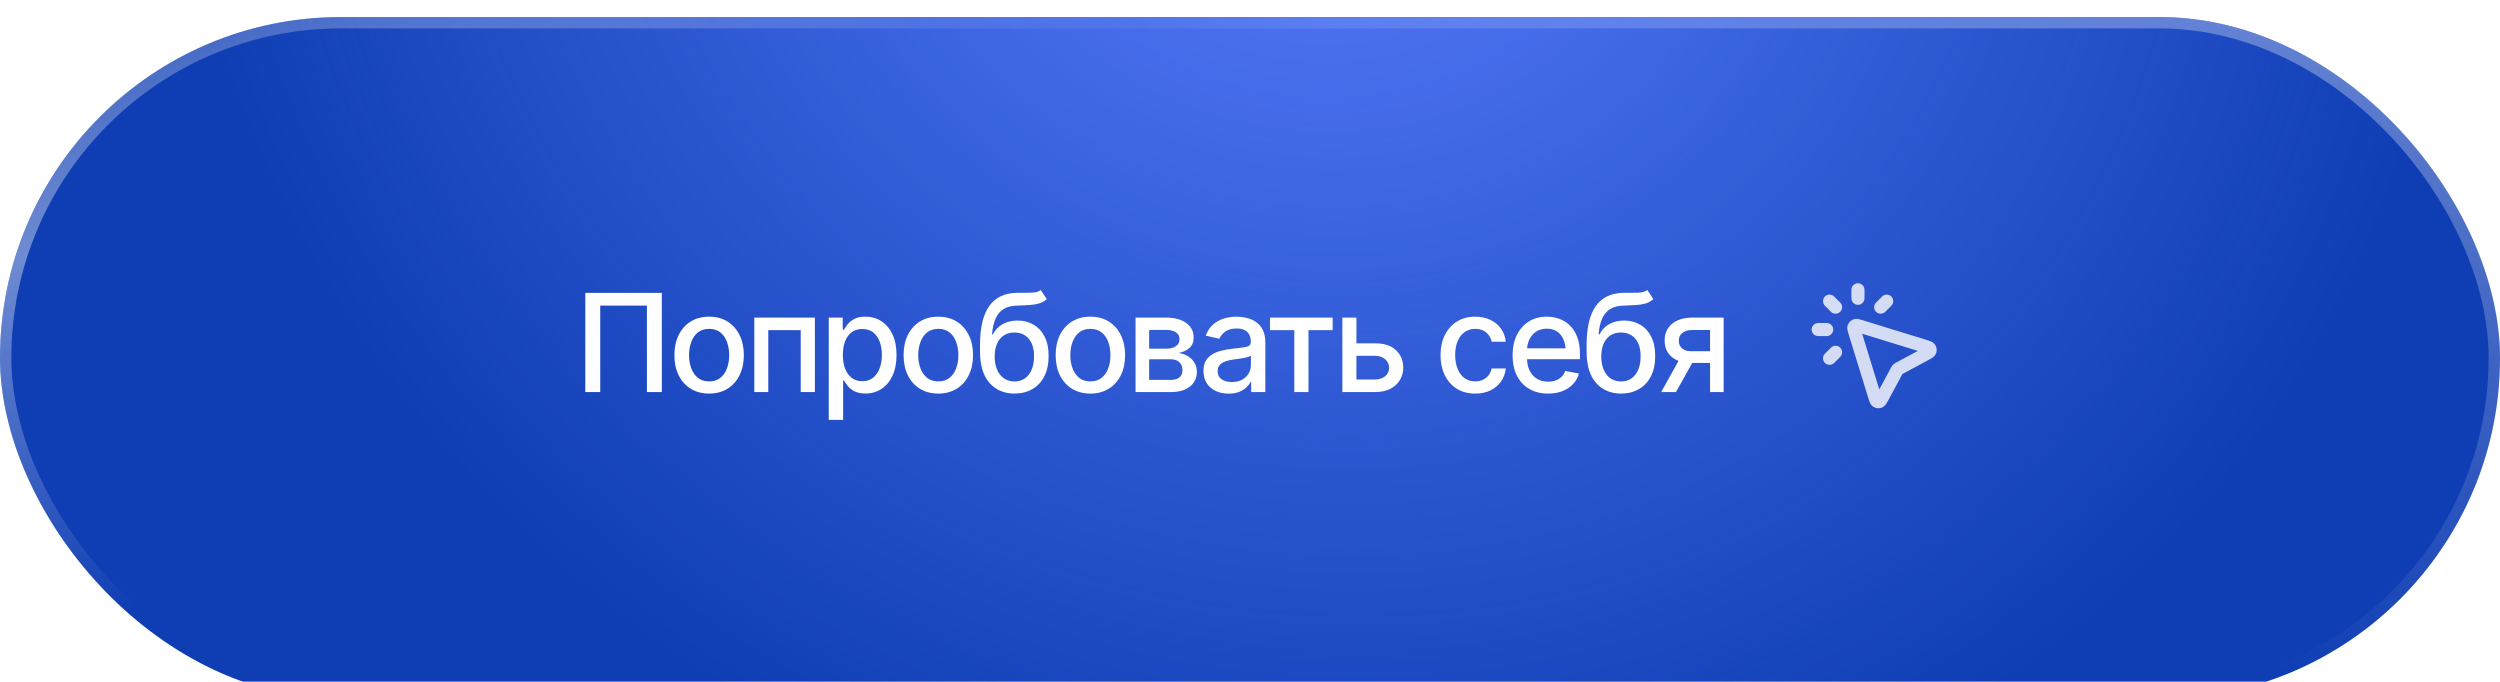 <?xml version="1.0" encoding="UTF-8"?> <svg xmlns="http://www.w3.org/2000/svg" width="440" height="120" viewBox="0 0 440 120" fill="none"><g filter="url(#filter0_d_195_4533)"><rect width="440" height="120" rx="60" fill="#0F3EB4"></rect><rect width="440" height="120" rx="60" fill="url(#paint0_radial_195_4533)"></rect><rect x="1" y="1" width="438" height="118" rx="59" stroke="url(#paint1_radial_195_4533)" stroke-opacity="0.4" stroke-width="2"></rect><rect x="1" y="1" width="438" height="118" rx="59" stroke="url(#paint2_radial_195_4533)" stroke-opacity="0.4" stroke-width="2"></rect></g><path d="M116.48 51.539V69H113.855V53.789H105.641V69H103.016V51.539H116.48ZM124.801 69.269C123.574 69.269 122.5 68.988 121.578 68.426C120.664 67.863 119.953 67.074 119.445 66.059C118.945 65.043 118.695 63.863 118.695 62.52C118.695 61.16 118.945 59.973 119.445 58.957C119.953 57.934 120.664 57.141 121.578 56.578C122.5 56.016 123.574 55.734 124.801 55.734C126.035 55.734 127.109 56.016 128.023 56.578C128.938 57.141 129.648 57.934 130.156 58.957C130.664 59.973 130.918 61.16 130.918 62.52C130.918 63.863 130.664 65.043 130.156 66.059C129.648 67.074 128.938 67.863 128.023 68.426C127.109 68.988 126.035 69.269 124.801 69.269ZM124.801 67.125C125.605 67.125 126.27 66.914 126.793 66.492C127.316 66.07 127.703 65.512 127.953 64.816C128.211 64.113 128.34 63.348 128.34 62.52C128.34 61.676 128.211 60.902 127.953 60.199C127.703 59.496 127.316 58.934 126.793 58.512C126.27 58.09 125.605 57.879 124.801 57.879C124.004 57.879 123.344 58.09 122.82 58.512C122.305 58.934 121.918 59.496 121.66 60.199C121.402 60.902 121.273 61.676 121.273 62.52C121.273 63.348 121.402 64.113 121.66 64.816C121.918 65.512 122.305 66.07 122.82 66.492C123.344 66.914 124.004 67.125 124.801 67.125ZM132.758 69V55.898H143.422V69H140.926V58.102H135.219V69H132.758ZM145.859 73.898V55.898H148.32V58.031H148.531C148.688 57.758 148.902 57.441 149.176 57.082C149.457 56.723 149.848 56.41 150.348 56.145C150.848 55.871 151.5 55.734 152.305 55.734C153.359 55.734 154.297 56 155.117 56.531C155.945 57.062 156.598 57.832 157.074 58.84C157.551 59.848 157.789 61.062 157.789 62.484C157.789 63.891 157.555 65.102 157.086 66.117C156.617 67.125 155.969 67.902 155.141 68.449C154.32 68.988 153.379 69.258 152.316 69.258C151.527 69.258 150.879 69.125 150.371 68.859C149.871 68.586 149.477 68.269 149.188 67.91C148.906 67.551 148.688 67.234 148.531 66.961H148.391V73.898H145.859ZM151.766 67.09C152.523 67.09 153.156 66.887 153.664 66.481C154.172 66.074 154.555 65.523 154.812 64.828C155.078 64.125 155.211 63.336 155.211 62.461C155.211 61.594 155.082 60.816 154.824 60.129C154.566 59.441 154.184 58.898 153.676 58.5C153.168 58.102 152.531 57.902 151.766 57.902C151.023 57.902 150.398 58.094 149.891 58.477C149.383 58.852 148.996 59.383 148.73 60.07C148.473 60.75 148.344 61.547 148.344 62.461C148.344 63.375 148.477 64.18 148.742 64.875C149.008 65.57 149.395 66.113 149.902 66.504C150.418 66.894 151.039 67.09 151.766 67.09ZM165.137 69.269C163.91 69.269 162.836 68.988 161.914 68.426C161 67.863 160.289 67.074 159.781 66.059C159.281 65.043 159.031 63.863 159.031 62.52C159.031 61.16 159.281 59.973 159.781 58.957C160.289 57.934 161 57.141 161.914 56.578C162.836 56.016 163.91 55.734 165.137 55.734C166.371 55.734 167.445 56.016 168.359 56.578C169.273 57.141 169.984 57.934 170.492 58.957C171 59.973 171.254 61.16 171.254 62.52C171.254 63.863 171 65.043 170.492 66.059C169.984 67.074 169.273 67.863 168.359 68.426C167.445 68.988 166.371 69.269 165.137 69.269ZM165.137 67.125C165.941 67.125 166.605 66.914 167.129 66.492C167.652 66.07 168.039 65.512 168.289 64.816C168.547 64.113 168.676 63.348 168.676 62.52C168.676 61.676 168.547 60.902 168.289 60.199C168.039 59.496 167.652 58.934 167.129 58.512C166.605 58.09 165.941 57.879 165.137 57.879C164.34 57.879 163.68 58.09 163.156 58.512C162.641 58.934 162.254 59.496 161.996 60.199C161.738 60.902 161.609 61.676 161.609 62.52C161.609 63.348 161.738 64.113 161.996 64.816C162.254 65.512 162.641 66.07 163.156 66.492C163.68 66.914 164.34 67.125 165.137 67.125ZM183.172 51.035L184.227 52.641C183.844 53 183.402 53.254 182.902 53.402C182.402 53.551 181.828 53.645 181.18 53.684C180.531 53.723 179.789 53.758 178.953 53.789C178.008 53.812 177.23 54.016 176.621 54.398C176.02 54.773 175.555 55.328 175.227 56.062C174.898 56.797 174.688 57.723 174.594 58.84H174.758C175.172 58.027 175.758 57.422 176.516 57.023C177.281 56.617 178.141 56.414 179.094 56.414C180.148 56.414 181.086 56.656 181.906 57.141C182.727 57.617 183.375 58.32 183.852 59.25C184.328 60.18 184.562 61.312 184.555 62.648C184.562 64.008 184.32 65.184 183.828 66.176C183.336 67.168 182.637 67.93 181.73 68.461C180.832 68.992 179.773 69.262 178.555 69.269C176.719 69.262 175.25 68.637 174.148 67.394C173.047 66.144 172.492 64.316 172.484 61.91V60.633C172.492 57.633 173.031 55.379 174.102 53.871C175.172 52.363 176.77 51.586 178.895 51.539C179.582 51.523 180.195 51.52 180.734 51.527C181.273 51.535 181.746 51.512 182.152 51.457C182.559 51.395 182.898 51.254 183.172 51.035ZM178.555 67.137C179.273 67.129 179.887 66.945 180.395 66.586C180.902 66.227 181.297 65.715 181.578 65.051C181.859 64.387 181.996 63.602 181.988 62.695C181.996 61.812 181.859 61.062 181.578 60.445C181.297 59.82 180.898 59.344 180.383 59.016C179.867 58.688 179.246 58.523 178.52 58.523C177.988 58.523 177.512 58.617 177.09 58.805C176.668 58.992 176.309 59.266 176.012 59.625C175.715 59.977 175.484 60.41 175.32 60.926C175.164 61.441 175.078 62.031 175.062 62.695C175.062 64.039 175.371 65.113 175.988 65.918C176.613 66.723 177.469 67.129 178.555 67.137ZM191.902 69.269C190.676 69.269 189.602 68.988 188.68 68.426C187.766 67.863 187.055 67.074 186.547 66.059C186.047 65.043 185.797 63.863 185.797 62.52C185.797 61.16 186.047 59.973 186.547 58.957C187.055 57.934 187.766 57.141 188.68 56.578C189.602 56.016 190.676 55.734 191.902 55.734C193.137 55.734 194.211 56.016 195.125 56.578C196.039 57.141 196.75 57.934 197.258 58.957C197.766 59.973 198.02 61.16 198.02 62.52C198.02 63.863 197.766 65.043 197.258 66.059C196.75 67.074 196.039 67.863 195.125 68.426C194.211 68.988 193.137 69.269 191.902 69.269ZM191.902 67.125C192.707 67.125 193.371 66.914 193.895 66.492C194.418 66.07 194.805 65.512 195.055 64.816C195.312 64.113 195.441 63.348 195.441 62.52C195.441 61.676 195.312 60.902 195.055 60.199C194.805 59.496 194.418 58.934 193.895 58.512C193.371 58.09 192.707 57.879 191.902 57.879C191.105 57.879 190.445 58.09 189.922 58.512C189.406 58.934 189.02 59.496 188.762 60.199C188.504 60.902 188.375 61.676 188.375 62.52C188.375 63.348 188.504 64.113 188.762 64.816C189.02 65.512 189.406 66.07 189.922 66.492C190.445 66.914 191.105 67.125 191.902 67.125ZM199.859 69V55.898H205.273C206.75 55.906 207.922 56.227 208.789 56.859C209.656 57.484 210.086 58.336 210.078 59.414C210.086 60.18 209.844 60.785 209.352 61.23C208.859 61.668 208.215 61.969 207.418 62.133C207.996 62.195 208.527 62.367 209.012 62.648C209.504 62.93 209.898 63.309 210.195 63.785C210.5 64.254 210.652 64.812 210.652 65.461C210.652 66.156 210.469 66.773 210.102 67.312C209.742 67.844 209.227 68.258 208.555 68.555C207.883 68.852 207.066 69 206.105 69H199.859ZM202.25 66.856H206.105C206.73 66.863 207.223 66.719 207.582 66.422C207.941 66.117 208.117 65.707 208.109 65.191C208.117 64.582 207.941 64.106 207.582 63.762C207.223 63.41 206.73 63.234 206.105 63.234H202.25V66.856ZM202.25 61.371H205.297C206.016 61.363 206.578 61.211 206.984 60.914C207.398 60.609 207.602 60.199 207.594 59.684C207.602 59.176 207.398 58.781 206.984 58.5C206.57 58.211 206 58.066 205.273 58.066H202.25V61.371ZM216.242 69.281C215.414 69.281 214.664 69.129 213.992 68.824C213.32 68.512 212.789 68.059 212.398 67.465C212.008 66.871 211.812 66.148 211.812 65.297C211.812 64.555 211.953 63.949 212.234 63.48C212.523 63.004 212.91 62.625 213.395 62.344C213.879 62.062 214.418 61.852 215.012 61.711C215.605 61.57 216.215 61.461 216.84 61.383C217.629 61.297 218.266 61.223 218.75 61.16C219.234 61.098 219.586 61 219.805 60.867C220.031 60.727 220.145 60.504 220.145 60.199V60.141C220.145 59.398 219.934 58.824 219.512 58.418C219.098 58.012 218.48 57.809 217.66 57.809C216.809 57.809 216.133 57.996 215.633 58.371C215.141 58.738 214.801 59.156 214.613 59.625L212.211 59.074C212.5 58.277 212.918 57.637 213.465 57.152C214.02 56.66 214.652 56.301 215.363 56.074C216.082 55.848 216.832 55.734 217.613 55.734C218.137 55.734 218.691 55.797 219.277 55.922C219.863 56.039 220.414 56.262 220.93 56.59C221.453 56.91 221.879 57.371 222.207 57.973C222.535 58.574 222.699 59.352 222.699 60.305V69H220.203V67.207H220.109C219.953 67.527 219.707 67.848 219.371 68.168C219.043 68.488 218.621 68.754 218.105 68.965C217.59 69.176 216.969 69.281 216.242 69.281ZM216.793 67.242C217.504 67.242 218.109 67.106 218.609 66.832C219.109 66.551 219.492 66.184 219.758 65.731C220.023 65.277 220.156 64.797 220.156 64.289V62.59C220.062 62.676 219.887 62.758 219.629 62.836C219.371 62.914 219.078 62.98 218.75 63.035C218.422 63.09 218.102 63.141 217.789 63.188C217.477 63.227 217.215 63.258 217.004 63.281C216.512 63.352 216.062 63.461 215.656 63.609C215.25 63.75 214.922 63.961 214.672 64.242C214.43 64.516 214.309 64.879 214.309 65.332C214.309 65.965 214.543 66.441 215.012 66.762C215.48 67.082 216.074 67.242 216.793 67.242ZM223.52 58.102V55.898H234.547V58.102H230.293V69H227.797V58.102H223.52ZM238.168 60.422H241.977C243.57 60.414 244.797 60.809 245.656 61.605C246.523 62.402 246.961 63.43 246.969 64.688C246.969 65.508 246.773 66.242 246.383 66.891C245.992 67.539 245.426 68.055 244.684 68.438C243.941 68.812 243.039 69 241.977 69H236.258V55.898H238.73V66.797H241.977C242.703 66.797 243.301 66.609 243.77 66.234C244.238 65.852 244.477 65.359 244.484 64.758C244.477 64.125 244.238 63.609 243.77 63.211C243.301 62.812 242.703 62.617 241.977 62.625H238.168V60.422ZM259.637 69.269C258.379 69.269 257.293 68.981 256.379 68.402C255.465 67.824 254.762 67.027 254.27 66.012C253.777 64.996 253.531 63.832 253.531 62.52C253.531 61.184 253.781 60.008 254.281 58.992C254.789 57.969 255.496 57.172 256.402 56.602C257.316 56.023 258.387 55.734 259.613 55.734C260.613 55.734 261.5 55.918 262.273 56.285C263.055 56.645 263.684 57.156 264.16 57.82C264.645 58.484 264.93 59.258 265.016 60.141H262.531C262.445 59.727 262.277 59.348 262.027 59.004C261.785 58.66 261.465 58.387 261.066 58.184C260.668 57.98 260.195 57.879 259.648 57.879C258.938 57.879 258.316 58.066 257.785 58.441C257.262 58.809 256.852 59.336 256.555 60.023C256.258 60.711 256.109 61.523 256.109 62.461C256.109 63.406 256.254 64.231 256.543 64.934C256.832 65.637 257.242 66.18 257.773 66.562C258.312 66.938 258.938 67.125 259.648 67.125C260.383 67.125 261.008 66.922 261.523 66.516C262.047 66.109 262.383 65.555 262.531 64.852H265.016C264.93 65.703 264.656 66.461 264.195 67.125C263.734 67.789 263.117 68.312 262.344 68.695C261.57 69.078 260.668 69.269 259.637 69.269ZM272.457 69.269C271.176 69.269 270.066 68.992 269.129 68.438C268.191 67.883 267.469 67.102 266.961 66.094C266.461 65.078 266.211 63.895 266.211 62.543C266.211 61.199 266.457 60.016 266.949 58.992C267.449 57.969 268.148 57.172 269.047 56.602C269.953 56.023 271.016 55.734 272.234 55.734C272.977 55.734 273.695 55.855 274.391 56.098C275.086 56.34 275.711 56.723 276.266 57.246C276.82 57.77 277.258 58.449 277.578 59.285C277.906 60.121 278.07 61.129 278.07 62.309V63.223H267.652V61.312H276.758L275.574 61.945C275.574 61.141 275.449 60.43 275.199 59.812C274.949 59.195 274.574 58.715 274.074 58.371C273.582 58.02 272.969 57.844 272.234 57.844C271.5 57.844 270.871 58.02 270.348 58.371C269.832 58.723 269.438 59.188 269.164 59.766C268.891 60.344 268.754 60.977 268.754 61.664V62.965C268.754 63.863 268.91 64.625 269.223 65.25C269.535 65.875 269.969 66.352 270.523 66.68C271.086 67.008 271.738 67.172 272.48 67.172C272.965 67.172 273.402 67.102 273.793 66.961C274.191 66.82 274.535 66.609 274.824 66.328C275.113 66.047 275.332 65.699 275.48 65.285L277.895 65.742C277.699 66.445 277.355 67.062 276.863 67.594C276.371 68.125 275.75 68.539 275 68.836C274.258 69.125 273.41 69.269 272.457 69.269ZM289.93 51.035L290.984 52.641C290.602 53 290.16 53.254 289.66 53.402C289.16 53.551 288.586 53.645 287.938 53.684C287.289 53.723 286.547 53.758 285.711 53.789C284.766 53.812 283.988 54.016 283.379 54.398C282.777 54.773 282.312 55.328 281.984 56.062C281.656 56.797 281.445 57.723 281.352 58.84H281.516C281.93 58.027 282.516 57.422 283.273 57.023C284.039 56.617 284.898 56.414 285.852 56.414C286.906 56.414 287.844 56.656 288.664 57.141C289.484 57.617 290.133 58.32 290.609 59.25C291.086 60.18 291.32 61.312 291.312 62.648C291.32 64.008 291.078 65.184 290.586 66.176C290.094 67.168 289.395 67.93 288.488 68.461C287.59 68.992 286.531 69.262 285.312 69.269C283.477 69.262 282.008 68.637 280.906 67.394C279.805 66.144 279.25 64.316 279.242 61.91V60.633C279.25 57.633 279.789 55.379 280.859 53.871C281.93 52.363 283.527 51.586 285.652 51.539C286.34 51.523 286.953 51.52 287.492 51.527C288.031 51.535 288.504 51.512 288.91 51.457C289.316 51.395 289.656 51.254 289.93 51.035ZM285.312 67.137C286.031 67.129 286.645 66.945 287.152 66.586C287.66 66.227 288.055 65.715 288.336 65.051C288.617 64.387 288.754 63.602 288.746 62.695C288.754 61.812 288.617 61.062 288.336 60.445C288.055 59.82 287.656 59.344 287.141 59.016C286.625 58.688 286.004 58.523 285.277 58.523C284.746 58.523 284.27 58.617 283.848 58.805C283.426 58.992 283.066 59.266 282.77 59.625C282.473 59.977 282.242 60.41 282.078 60.926C281.922 61.441 281.836 62.031 281.82 62.695C281.82 64.039 282.129 65.113 282.746 65.918C283.371 66.723 284.227 67.129 285.312 67.137ZM300.969 69V58.078H297.816C297.074 58.086 296.496 58.262 296.082 58.605C295.668 58.949 295.465 59.402 295.473 59.965C295.465 60.52 295.652 60.969 296.035 61.312C296.418 61.648 296.957 61.816 297.652 61.816H301.695V63.879H297.652C296.684 63.879 295.848 63.719 295.145 63.398C294.449 63.078 293.91 62.621 293.527 62.027C293.152 61.434 292.969 60.734 292.977 59.93C292.969 59.109 293.16 58.398 293.551 57.797C293.941 57.195 294.5 56.73 295.227 56.402C295.953 56.066 296.816 55.898 297.816 55.898H303.359V69H300.969ZM292.367 69L296.059 62.379H298.672L294.969 69H292.367Z" fill="white"></path><path d="M327 52.5V51M323.061 54.061L322 53M323.061 62L322 63.061M331 54.061L332.061 53M321.5 58H320M333.864 65.19L331.373 69.817C331.088 70.346 330.946 70.61 330.775 70.677C330.626 70.735 330.459 70.719 330.324 70.633C330.169 70.534 330.081 70.247 329.904 69.673L326.445 58.445C326.301 57.977 326.229 57.742 326.287 57.584C326.337 57.446 326.446 57.337 326.584 57.287C326.742 57.229 326.977 57.301 327.445 57.445L338.673 60.904C339.247 61.081 339.534 61.169 339.633 61.324C339.718 61.459 339.735 61.626 339.677 61.775C339.61 61.946 339.346 62.088 338.817 62.373L334.19 64.865C334.111 64.907 334.072 64.928 334.037 64.955C334.007 64.979 333.979 65.007 333.955 65.037C333.928 65.072 333.907 65.111 333.864 65.19Z" stroke="white" stroke-opacity="0.8" stroke-width="2.3" stroke-linecap="round" stroke-linejoin="round"></path><defs><filter id="filter0_d_195_4533" x="0" y="0" width="440" height="123" filterUnits="userSpaceOnUse" color-interpolation-filters="sRGB"><feFlood flood-opacity="0" result="BackgroundImageFix"></feFlood><feColorMatrix in="SourceAlpha" type="matrix" values="0 0 0 0 0 0 0 0 0 0 0 0 0 0 0 0 0 0 127 0" result="hardAlpha"></feColorMatrix><feOffset dy="3"></feOffset><feComposite in2="hardAlpha" operator="out"></feComposite><feColorMatrix type="matrix" values="0 0 0 0 0.053 0 0 0 0 0.053 0 0 0 0 0.614 0 0 0 1 0"></feColorMatrix><feBlend mode="normal" in2="BackgroundImageFix" result="effect1_dropShadow_195_4533"></feBlend><feBlend mode="normal" in="SourceGraphic" in2="effect1_dropShadow_195_4533" result="shape"></feBlend></filter><radialGradient id="paint0_radial_195_4533" cx="0" cy="0" r="1" gradientTransform="matrix(107.575 232.552 -239.133 87.45 230.815 -40.475)" gradientUnits="userSpaceOnUse"><stop stop-color="#5B7EFF"></stop><stop offset="0.766" stop-color="#5B7EFF" stop-opacity="0"></stop></radialGradient><radialGradient id="paint1_radial_195_4533" cx="0" cy="0" r="1" gradientTransform="matrix(-56.767 117.365 -430.338 -164.549 440 -9.73)" gradientUnits="userSpaceOnUse"><stop stop-color="white"></stop><stop offset="1" stop-color="white" stop-opacity="0"></stop></radialGradient><radialGradient id="paint2_radial_195_4533" cx="0" cy="0" r="1" gradientTransform="matrix(28.725 58.378 -214.054 83.266 5.016 41.149)" gradientUnits="userSpaceOnUse"><stop stop-color="white"></stop><stop offset="1" stop-color="white" stop-opacity="0"></stop></radialGradient></defs></svg> 